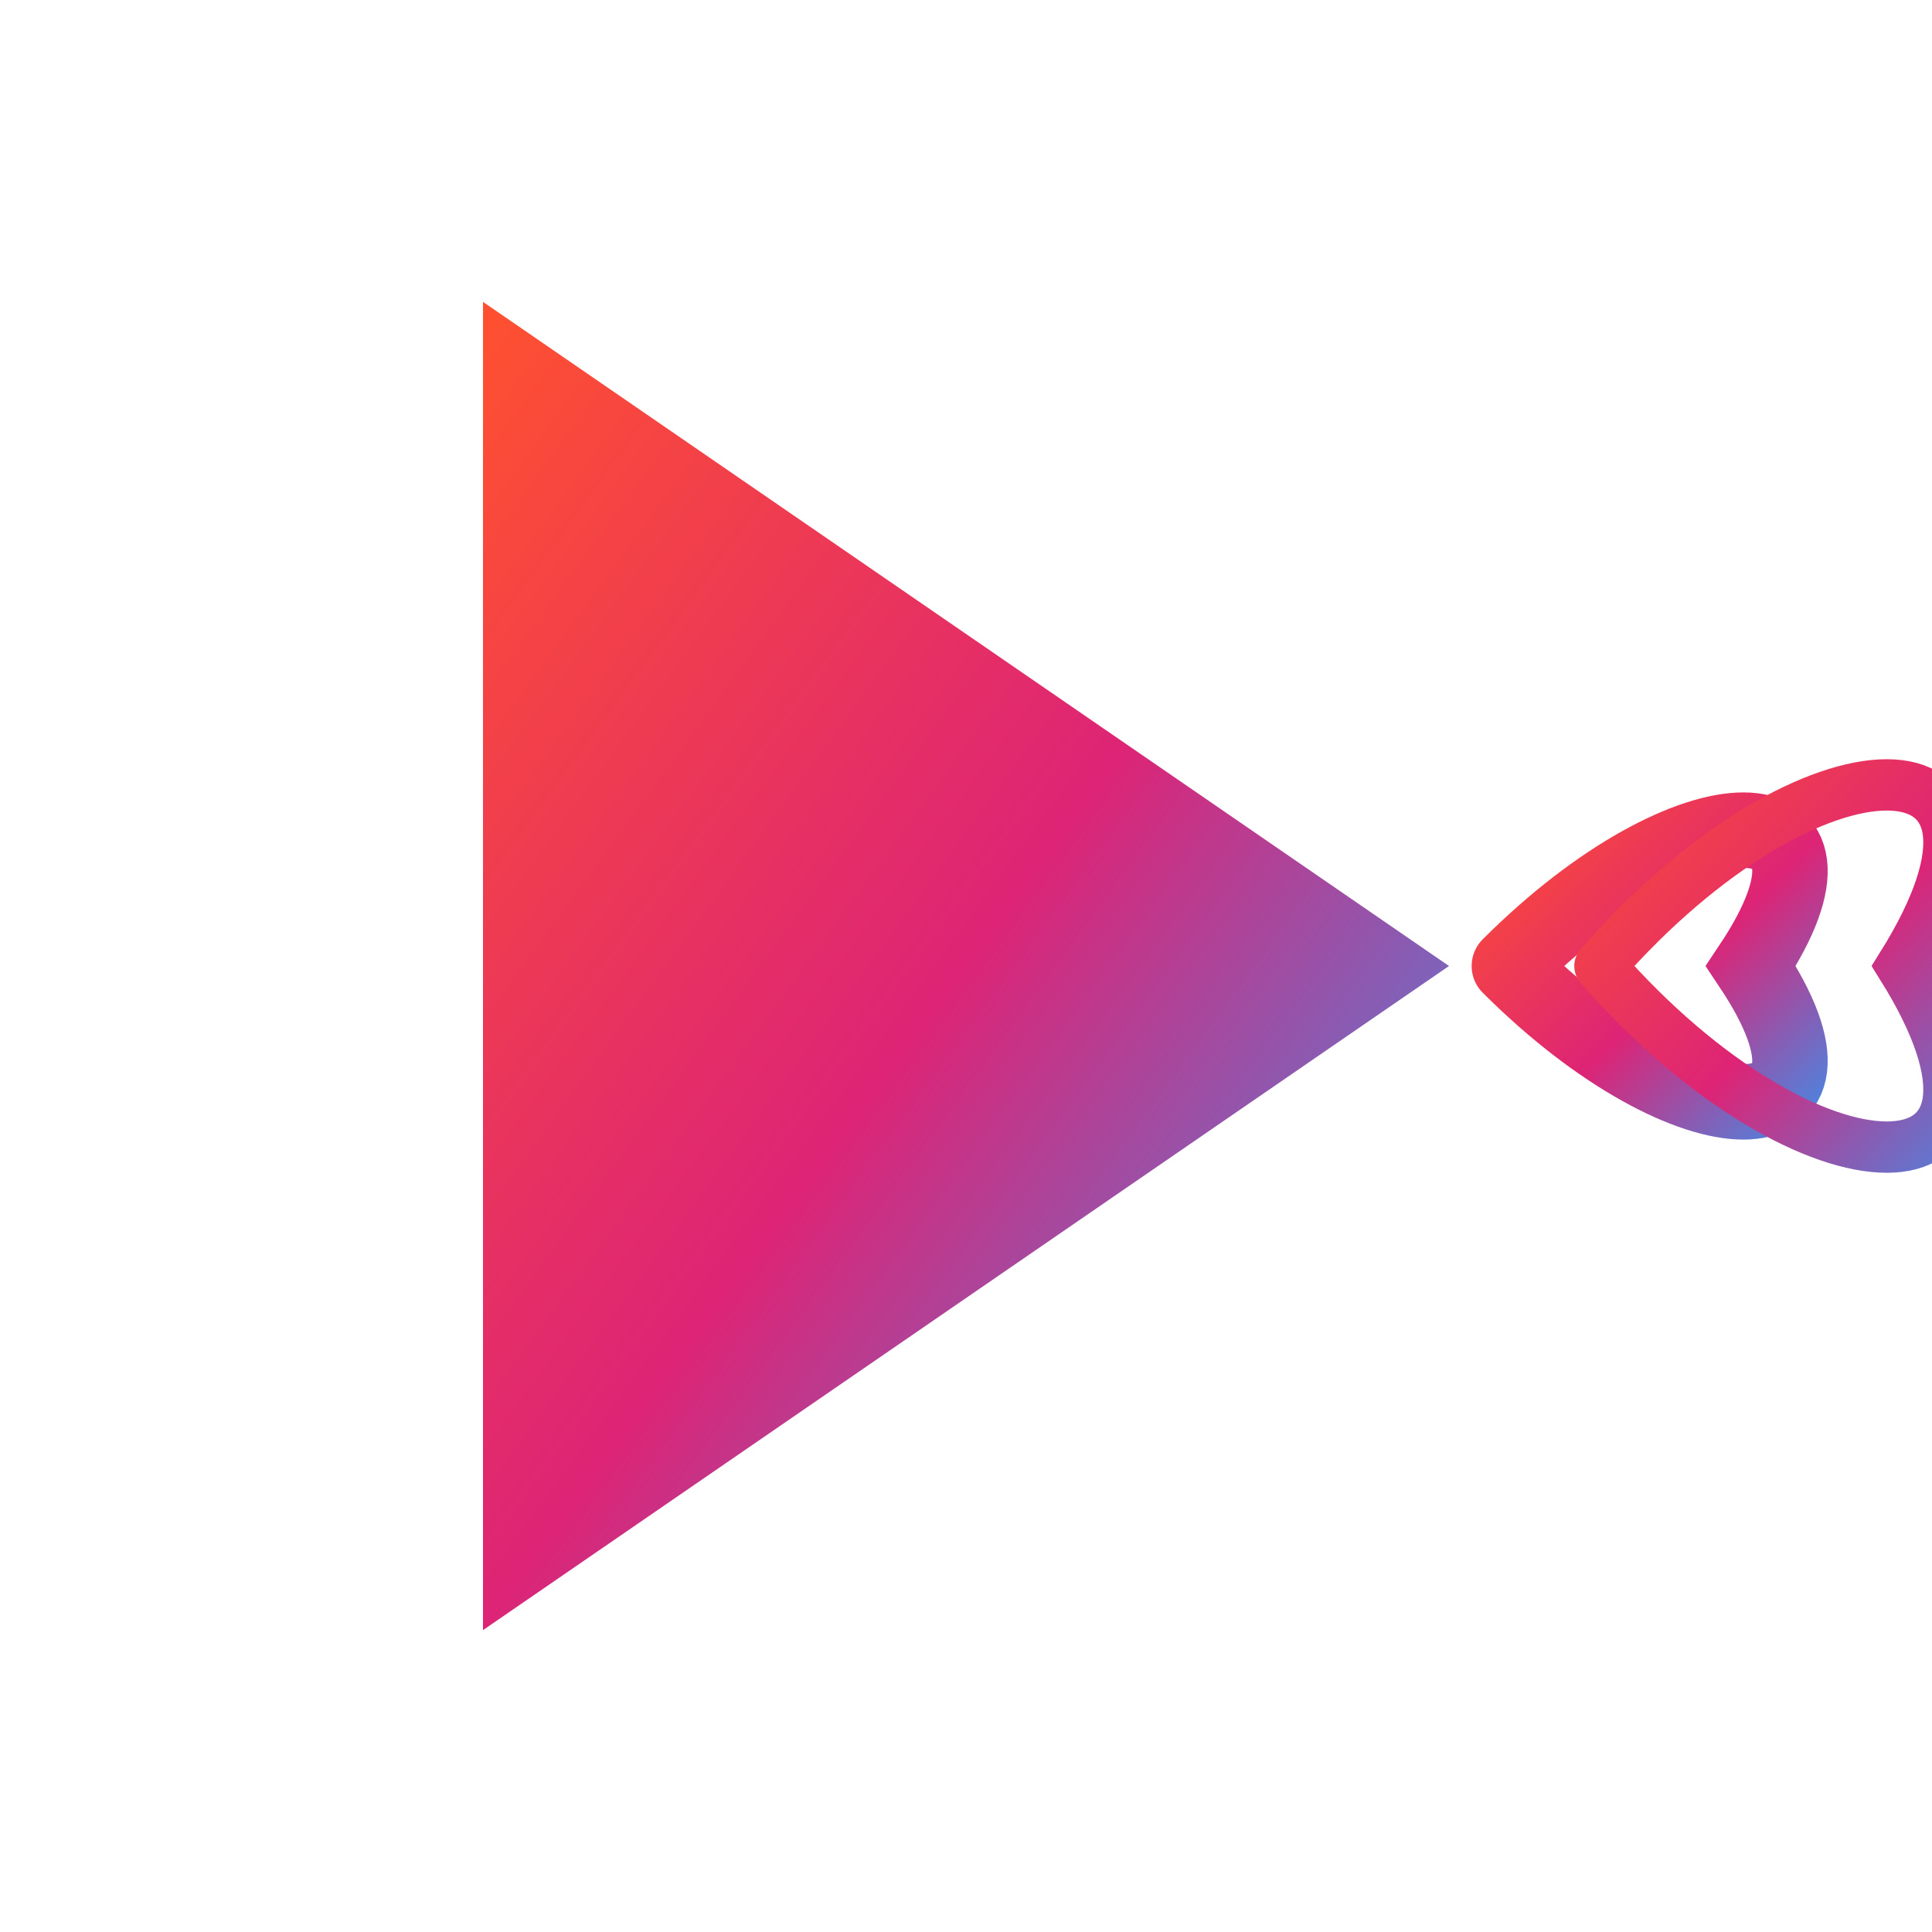 <svg xmlns="http://www.w3.org/2000/svg" viewBox="0 0 64 64">
  <defs><linearGradient id="g" x1="0" y1="0" x2="1" y2="1">
    <stop offset="0%" stop-color="#FF512F"/><stop offset="50%" stop-color="#DD2476"/>
    <stop offset="100%" stop-color="#1FA2FF"/></linearGradient></defs>
  <polygon points="16,10 16,54 48,32" fill="url(#g)"/>
  <path d="M50,32 C56,26 62,26 58,32 C62,38 56,38 50,32" stroke="url(#g)" stroke-width="2.5" fill="none" stroke-linecap="round"/>
  <path d="M53,32 C60,24 68,24 63,32 C68,40 60,40 53,32" stroke="url(#g)" stroke-width="1.7" fill="none" stroke-linecap="round"/>
</svg>